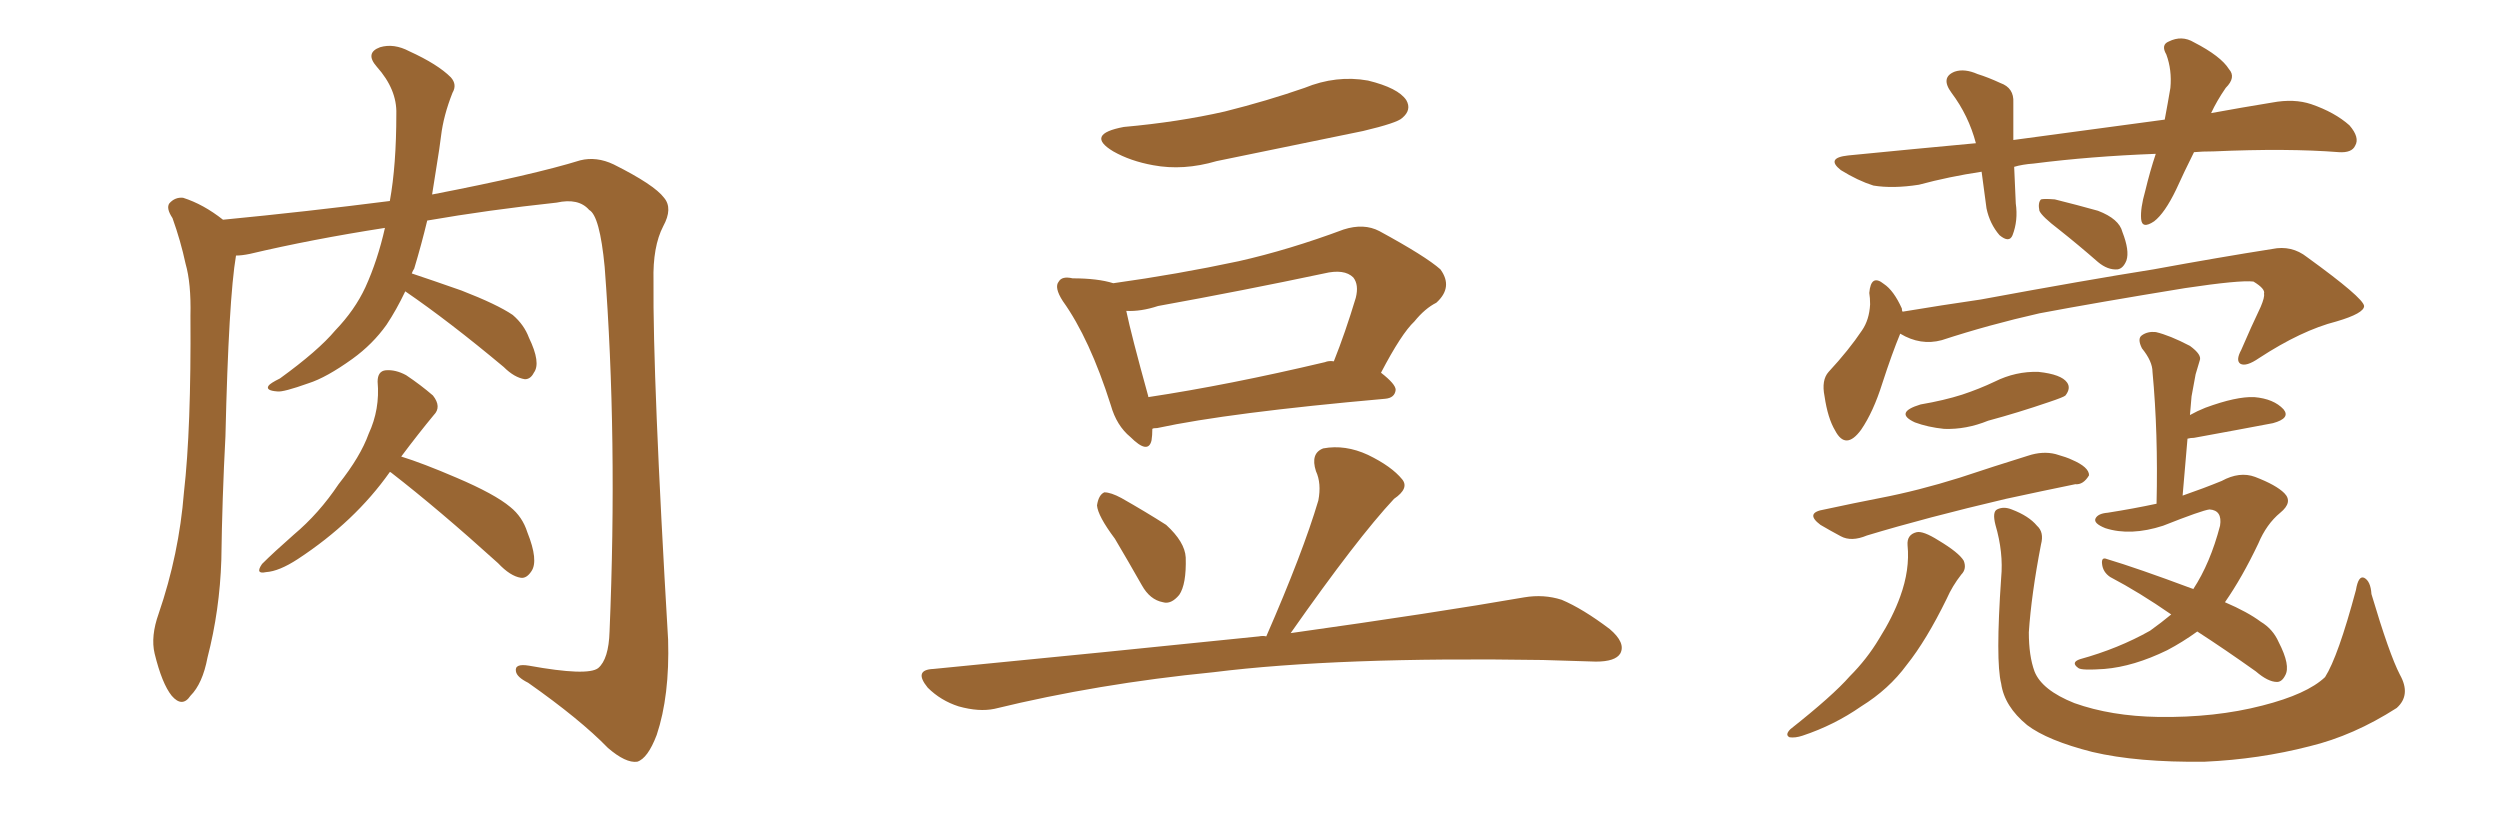 <svg xmlns="http://www.w3.org/2000/svg" xmlns:xlink="http://www.w3.org/1999/xlink" width="450" height="150"><path fill="#996633" padding="10" d="M72.95 52.44L72.95 52.44Q71.34 55.81 69.58 58.45L69.58 58.45Q67.09 61.96 63.43 64.60L63.43 64.60Q58.74 67.97 55.52 68.99L55.52 68.99Q50.98 70.61 49.95 70.46L49.95 70.46Q47.75 70.31 48.34 69.43L48.34 69.43Q48.63 68.99 50.39 68.12L50.39 68.12Q57.28 63.13 60.35 59.47L60.35 59.47Q63.87 55.81 65.77 51.71L65.77 51.71Q67.97 46.88 69.29 41.02L69.29 41.02Q56.10 43.07 44.97 45.70L44.97 45.70Q43.51 46.00 42.48 46.00L42.48 46.00Q41.16 53.76 40.58 78.52L40.58 78.52Q39.99 89.65 39.84 100.78L39.84 100.78Q39.55 109.86 37.35 118.36L37.35 118.36Q36.47 123.05 34.28 125.24L34.28 125.24Q32.81 127.44 30.91 125.24L30.91 125.24Q29.15 123.05 27.83 117.63L27.83 117.63Q27.10 114.55 28.56 110.45L28.56 110.45Q32.23 99.76 33.11 88.62L33.11 88.62Q34.42 77.20 34.28 56.84L34.28 56.84Q34.42 50.98 33.40 47.46L33.40 47.46Q32.52 43.36 31.05 39.26L31.05 39.26Q29.88 37.50 30.47 36.62L30.47 36.62Q31.49 35.45 32.96 35.60L32.96 35.60Q36.62 36.77 40.14 39.55L40.14 39.55Q55.22 38.09 70.17 36.18L70.17 36.18Q71.34 29.74 71.34 20.51L71.34 20.51Q71.48 16.11 67.82 12.01L67.82 12.01Q65.63 9.52 68.41 8.50L68.41 8.50Q70.90 7.76 73.68 9.23L73.68 9.23Q78.81 11.57 81.15 13.92L81.15 13.92Q82.32 15.23 81.45 16.70L81.45 16.70Q79.83 20.80 79.39 24.46L79.39 24.46Q79.10 26.81 78.66 29.44L78.66 29.44Q78.22 32.23 77.78 35.01L77.78 35.01Q95.95 31.49 104.44 28.86L104.44 28.86Q107.37 28.13 110.45 29.59L110.45 29.59Q117.77 33.25 119.53 35.60L119.53 35.60Q121.14 37.50 119.38 40.72L119.38 40.72Q117.48 44.38 117.63 50.54L117.63 50.54Q117.48 67.97 120.26 115.14L120.26 115.14Q120.56 125.24 118.21 132.28L118.21 132.28Q116.60 136.52 114.70 137.11L114.70 137.11Q112.65 137.40 109.42 134.62L109.42 134.62Q104.44 129.49 95.07 122.90L95.07 122.90Q93.02 121.88 92.87 120.85L92.87 120.85Q92.58 119.38 95.21 119.82L95.21 119.82Q105.76 121.73 107.67 120.26L107.67 120.26Q109.57 118.65 109.72 113.67L109.72 113.67Q111.18 78.81 108.84 48.05L108.84 48.05Q107.96 38.82 106.05 37.79L106.05 37.79Q104.15 35.60 100.20 36.47L100.20 36.47Q87.89 37.79 76.90 39.70L76.90 39.70Q75.88 43.95 74.56 48.34L74.56 48.34Q74.27 48.78 74.12 49.22L74.12 49.22Q77.64 50.39 83.06 52.29L83.06 52.29Q89.50 54.79 92.29 56.69L92.29 56.69Q94.34 58.45 95.21 60.79L95.21 60.79Q97.41 65.33 96.09 67.09L96.09 67.09Q95.51 68.26 94.48 68.26L94.48 68.26Q92.58 67.97 90.67 66.06L90.67 66.06Q80.86 57.86 72.95 52.44ZM70.17 84.96L70.17 84.96L70.17 84.96Q63.87 93.90 53.61 100.63L53.61 100.63Q50.24 102.83 47.90 102.98L47.90 102.98Q45.85 103.42 47.17 101.51L47.17 101.51Q49.22 99.46 52.88 96.24L52.88 96.24Q57.42 92.43 60.94 87.16L60.94 87.16Q64.89 82.18 66.36 78.08L66.36 78.08Q68.41 73.68 67.97 68.70L67.97 68.70Q67.97 66.80 69.43 66.65L69.43 66.65Q71.19 66.50 73.10 67.53L73.10 67.53Q75.73 69.29 77.93 71.19L77.93 71.19Q79.54 73.24 78.08 74.71L78.08 74.71Q75.29 78.08 72.22 82.18L72.22 82.18Q76.03 83.35 82.18 85.99L82.18 85.99Q89.06 88.92 91.85 91.26L91.85 91.26Q94.04 93.02 94.92 95.80L94.92 95.80Q96.97 100.93 95.65 102.83L95.65 102.83Q94.78 104.15 93.75 104.00L93.75 104.00Q91.85 103.71 89.65 101.37L89.65 101.37Q78.96 91.70 70.46 85.11L70.46 85.11Q70.31 84.96 70.17 84.96ZM202.29 22.85L202.29 22.85Q212.11 21.97 220.46 20.07L220.46 20.07Q228.08 18.16 234.81 15.82L234.81 15.82Q240.53 13.48 246.24 14.50L246.24 14.50Q251.66 15.82 253.13 18.02L253.13 18.02Q254.15 19.78 252.39 21.24L252.39 21.24Q251.51 22.12 245.36 23.58L245.36 23.58Q231.88 26.37 218.99 29.00L218.99 29.00Q212.99 30.76 207.57 29.74L207.57 29.74Q203.47 29.00 200.39 27.25L200.39 27.25Q195.26 24.17 202.29 22.85ZM207.42 77.20L207.42 77.20Q207.42 78.37 207.28 79.25L207.28 79.25Q206.69 81.88 203.47 78.66L203.47 78.66Q200.98 76.61 199.95 72.95L199.95 72.95Q196.14 60.94 191.31 54.20L191.31 54.20Q189.70 51.71 190.58 50.68L190.58 50.68Q191.16 49.66 193.07 50.10L193.07 50.10Q197.61 50.10 200.39 50.98L200.39 50.98Q211.96 49.37 222.95 47.02L222.95 47.02Q232.03 44.97 241.85 41.31L241.85 41.31Q245.51 40.14 248.29 41.60L248.29 41.60Q256.64 46.14 259.28 48.49L259.28 48.49Q261.62 51.71 258.54 54.49L258.54 54.49Q256.49 55.52 254.59 57.86L254.59 57.86Q252.25 60.06 248.58 67.09L248.58 67.09Q251.22 69.14 251.22 70.17L251.22 70.17Q251.07 71.63 249.32 71.78L249.32 71.78Q221.19 74.27 208.30 77.05L208.30 77.05Q207.57 77.05 207.42 77.20ZM238.48 65.19L238.48 65.19Q239.21 64.89 240.09 65.04L240.09 65.04Q242.14 59.91 244.04 53.61L244.04 53.61Q244.63 51.27 243.60 49.95L243.60 49.95Q241.99 48.34 238.33 49.22L238.33 49.22Q223.83 52.29 208.45 55.08L208.45 55.08Q205.37 56.10 202.73 55.96L202.73 55.96Q203.61 60.21 206.69 71.34L206.69 71.34Q206.69 71.34 206.69 71.48L206.69 71.48Q221.19 69.29 238.48 65.19ZM200.68 96.97L200.68 96.97Q197.61 92.87 197.46 90.97L197.46 90.97Q197.75 89.06 198.78 88.62L198.78 88.62Q199.95 88.62 201.86 89.65L201.86 89.65Q206.25 92.14 209.91 94.48L209.91 94.48Q213.28 97.56 213.43 100.34L213.43 100.34Q213.57 105.18 212.26 107.08L212.26 107.08Q210.79 108.84 209.33 108.40L209.33 108.40Q206.98 107.96 205.52 105.32L205.52 105.32Q203.03 100.93 200.68 96.97ZM227.93 114.55L227.93 114.55L227.93 114.55Q234.52 99.46 237.30 90.09L237.30 90.09Q237.89 87.01 236.87 84.81L236.87 84.81Q235.84 81.59 238.18 80.71L238.18 80.71Q242.14 79.98 246.24 81.88L246.24 81.88Q250.49 83.94 252.39 86.28L252.39 86.28Q253.71 87.89 250.93 89.79L250.93 89.79Q244.34 96.83 232.32 113.96L232.32 113.96Q258.40 110.30 274.37 107.52L274.37 107.52Q277.88 106.93 281.10 107.96L281.10 107.96Q284.91 109.57 289.75 113.23L289.75 113.23Q292.68 115.72 291.65 117.63L291.65 117.63Q290.77 119.09 287.26 119.09L287.26 119.09Q282.71 118.95 277.73 118.80L277.73 118.80Q240.82 118.21 218.41 121.00L218.41 121.00Q197.61 123.05 179.00 127.59L179.00 127.59Q176.22 128.17 172.56 127.15L172.56 127.15Q169.34 126.12 166.99 123.78L166.99 123.78Q164.36 120.56 168.02 120.41L168.02 120.41Q199.66 117.33 226.61 114.55L226.61 114.55Q227.34 114.40 227.93 114.55ZM394.92 27.39L394.92 27.39Q393.16 30.91 391.70 34.13L391.70 34.13Q389.65 38.38 387.74 39.84L387.74 39.84Q385.55 41.31 385.40 39.40L385.40 39.40Q385.25 37.50 386.13 34.42L386.13 34.42Q387.01 30.76 388.04 27.69L388.04 27.69Q376.32 28.13 366.06 29.44L366.06 29.44Q364.01 29.59 362.55 30.03L362.55 30.03Q362.70 33.11 362.84 36.62L362.84 36.62Q363.28 39.70 362.26 42.33L362.26 42.33Q361.67 43.80 359.91 42.33L359.91 42.33Q358.15 40.28 357.57 37.50L357.57 37.50Q357.13 34.13 356.69 30.91L356.69 30.91Q350.83 31.79 345.41 33.25L345.41 33.25Q340.72 33.98 337.21 33.40L337.21 33.40Q334.42 32.52 331.35 30.62L331.35 30.62Q328.56 28.42 332.67 27.98L332.67 27.98Q344.53 26.81 355.66 25.78L355.66 25.78Q354.35 20.80 351.27 16.70L351.27 16.70Q349.22 13.92 351.86 12.89L351.86 12.89Q353.61 12.30 355.96 13.33L355.96 13.33Q357.86 13.92 360.06 14.94L360.06 14.94Q362.55 15.82 362.40 18.46L362.40 18.46Q362.40 21.53 362.40 25.20L362.40 25.20Q376.76 23.29 389.65 21.53L389.65 21.53Q390.23 18.46 390.67 15.82L390.67 15.82Q390.97 12.60 389.94 9.81L389.94 9.81Q388.92 8.06 390.38 7.47L390.38 7.47Q392.72 6.30 394.92 7.62L394.92 7.62Q399.76 10.11 401.22 12.45L401.22 12.45Q402.54 13.92 400.63 15.82L400.63 15.82Q399.02 18.16 398.00 20.36L398.00 20.36Q403.56 19.34 408.98 18.46L408.98 18.46Q412.94 17.72 416.02 18.75L416.02 18.75Q420.26 20.21 422.90 22.56L422.90 22.56Q424.80 24.76 423.93 26.22L423.93 26.22Q423.34 27.54 421.00 27.39L421.00 27.39Q411.77 26.66 398.44 27.25L398.44 27.25Q396.39 27.25 394.92 27.39ZM370.61 41.31L370.61 41.31Q367.53 38.96 367.09 37.94L367.09 37.94Q366.80 36.47 367.38 35.89L367.38 35.89Q367.97 35.74 369.87 35.89L369.87 35.89Q373.97 36.91 377.64 37.94L377.64 37.94Q381.45 39.40 382.03 41.75L382.03 41.75Q383.35 45.12 382.76 46.88L382.76 46.88Q382.18 48.34 381.15 48.49L381.15 48.49Q379.39 48.63 377.64 47.17L377.64 47.17Q374.12 44.09 370.61 41.31ZM342.04 60.06L342.04 60.06Q340.58 63.57 338.82 68.99L338.82 68.99Q337.21 74.12 335.01 77.34L335.01 77.34Q332.23 81.15 330.32 77.49L330.32 77.49Q329.00 75.29 328.42 71.34L328.42 71.34Q327.83 68.41 329.15 66.94L329.15 66.94Q332.81 62.99 335.16 59.47L335.16 59.47Q336.47 57.57 336.62 54.79L336.62 54.79Q336.62 53.61 336.47 52.73L336.47 52.73Q336.77 49.22 339.11 51.12L339.11 51.12Q340.87 52.29 342.33 55.52L342.33 55.52Q342.33 55.96 342.48 56.10L342.48 56.10Q349.51 54.93 356.54 53.91L356.54 53.91Q375.59 50.39 387.60 48.49L387.60 48.49Q399.61 46.29 408.98 44.82L408.98 44.82Q412.50 44.09 415.28 46.29L415.28 46.29Q425.39 53.61 425.54 55.08L425.54 55.08Q425.54 56.40 420.56 57.86L420.56 57.86Q414.26 59.47 406.64 64.45L406.64 64.45Q404.30 66.06 403.27 65.48L403.27 65.48Q402.39 64.89 403.42 62.99L403.42 62.99Q405.18 58.89 406.93 55.22L406.93 55.22Q407.67 53.47 407.52 52.88L407.52 52.88Q407.81 52.00 405.62 50.68L405.62 50.68Q403.13 50.39 393.31 51.86L393.31 51.86Q377.20 54.49 367.09 56.40L367.09 56.40Q358.01 58.45 349.51 61.23L349.51 61.23Q345.70 62.26 342.04 60.06ZM345.70 72.80L345.70 72.80Q349.95 72.07 353.17 71.04L353.17 71.04Q356.25 70.02 359.03 68.70L359.03 68.70Q362.84 66.80 366.94 66.94L366.94 66.94Q371.04 67.38 372.07 68.85L372.07 68.85Q372.80 69.87 371.78 71.19L371.78 71.19Q371.48 71.48 368.85 72.36L368.85 72.36Q363.28 74.27 357.86 75.73L357.86 75.73Q353.91 77.34 349.95 77.20L349.95 77.20Q347.02 76.90 344.68 76.03L344.68 76.03Q340.87 74.27 345.70 72.80ZM328.42 91.70L328.42 91.70Q333.84 90.53 338.38 89.65L338.38 89.65Q345.26 88.33 352.73 85.99L352.73 85.99Q358.89 83.94 365.04 82.03L365.04 82.03Q367.68 81.15 370.02 81.74L370.02 81.74Q372.07 82.32 372.95 82.76L372.95 82.76Q376.03 84.08 376.03 85.55L376.03 85.55Q375 87.30 373.54 87.16L373.54 87.16Q367.82 88.33 361.08 89.79L361.08 89.79Q346.73 93.16 336.04 96.39L336.04 96.39Q333.25 97.56 331.35 96.53L331.35 96.53Q329.44 95.51 327.69 94.48L327.69 94.48Q324.76 92.29 328.42 91.70ZM343.36 98.14L343.36 98.14Q343.21 96.24 344.97 95.80L344.97 95.80Q346.14 95.51 348.93 97.27L348.93 97.27Q352.59 99.46 353.47 100.93L353.47 100.93Q354.05 102.39 353.03 103.42L353.03 103.42Q351.42 105.47 350.39 107.81L350.39 107.81Q346.73 115.28 343.21 119.68L343.21 119.68Q339.99 124.07 335.01 127.15L335.01 127.15Q330.18 130.52 324.46 132.42L324.46 132.42Q323.14 132.86 322.12 132.71L322.12 132.71Q321.24 132.28 322.27 131.25L322.27 131.25Q329.88 125.24 332.96 121.73L332.96 121.73Q336.04 118.65 338.23 114.99L338.23 114.99Q340.72 111.04 342.04 107.37L342.04 107.37Q343.80 102.54 343.36 98.14ZM431.98 121.44L431.98 121.44Q434.03 125.10 431.40 127.44L431.40 127.44Q423.63 132.42 415.72 134.33L415.72 134.33Q406.64 136.67 396.83 137.11L396.83 137.11Q384.67 137.26 376.61 135.35L376.61 135.35Q368.55 133.30 364.89 130.52L364.89 130.52Q360.79 127.15 360.21 123.05L360.21 123.05Q359.18 118.95 360.21 104.00L360.21 104.00Q360.64 99.46 359.18 94.48L359.18 94.48Q358.59 92.14 359.47 91.70L359.47 91.70Q360.64 91.11 362.11 91.70L362.11 91.70Q365.19 92.87 366.65 94.63L366.65 94.63Q367.97 95.80 367.38 98.00L367.38 98.00Q365.63 107.08 365.19 113.82L365.19 113.82Q365.19 118.07 366.21 120.85L366.21 120.85Q367.53 124.22 373.39 126.56L373.39 126.56Q379.98 128.91 388.48 129.05L388.48 129.05Q398.73 129.20 407.23 127.00L407.23 127.00Q415.28 124.95 418.51 121.88L418.51 121.88Q420.85 118.21 424.07 106.20L424.07 106.20Q424.51 103.56 425.54 104.00L425.54 104.00Q426.71 104.59 426.86 106.93L426.86 106.93Q430.08 117.77 431.98 121.44ZM390.82 110.60L390.82 110.60L390.82 110.60Q385.11 106.64 379.83 103.86L379.83 103.86Q378.52 102.98 378.37 101.51L378.37 101.51Q378.22 100.20 379.25 100.63L379.25 100.63Q384.67 102.25 394.48 105.91L394.48 105.91Q394.63 105.91 394.78 106.05L394.78 106.05Q397.85 101.37 399.61 94.63L399.61 94.63Q400.05 91.85 397.71 91.70L397.71 91.70Q396.39 91.85 389.36 94.63L389.36 94.63Q383.50 96.53 378.96 95.07L378.96 95.07Q376.76 94.19 377.20 93.31L377.20 93.31Q377.64 92.43 379.39 92.29L379.39 92.29Q384.08 91.55 388.18 90.67L388.18 90.67Q388.48 77.93 387.45 66.94L387.45 66.94Q387.45 65.04 385.55 62.70L385.55 62.70Q384.67 60.94 385.55 60.35L385.55 60.35Q386.57 59.62 388.04 59.77L388.04 59.77Q390.53 60.35 394.19 62.26L394.19 62.26Q396.39 63.87 395.95 64.89L395.95 64.89Q395.65 65.92 395.21 67.38L395.21 67.38Q394.92 68.99 394.48 71.34L394.48 71.34Q394.34 72.95 394.19 74.71L394.19 74.71Q395.51 73.97 396.97 73.39L396.97 73.39Q402.54 71.34 405.76 71.48L405.76 71.48Q409.28 71.78 411.04 73.68L411.04 73.68Q412.35 75.29 409.13 76.17L409.13 76.17Q402.98 77.34 394.92 78.81L394.92 78.81Q394.34 78.81 393.75 78.96L393.75 78.96Q393.31 83.79 392.87 89.21L392.87 89.21Q396.68 87.89 399.90 86.57L399.90 86.57Q403.13 84.81 405.91 85.84L405.91 85.84Q409.72 87.30 411.18 88.77L411.18 88.77Q412.79 90.38 410.45 92.29L410.45 92.29Q407.96 94.34 406.49 97.85L406.49 97.85Q403.56 104.00 400.49 108.40L400.49 108.40Q404.59 110.16 406.93 111.91L406.93 111.91Q409.13 113.23 410.16 115.58L410.16 115.58Q412.35 119.82 411.33 121.58L411.33 121.58Q410.74 122.75 409.86 122.75L409.86 122.75Q408.25 122.75 406.05 120.85L406.05 120.85Q400.49 116.89 395.51 113.67L395.51 113.67Q392.87 115.58 390.09 117.04L390.09 117.04Q384.08 119.97 378.81 120.41L378.81 120.41Q374.71 120.70 374.12 120.26L374.12 120.26Q372.66 119.24 374.41 118.65L374.41 118.65Q381.30 116.75 387.01 113.53L387.01 113.53Q389.06 112.06 390.82 110.60Z"/></svg>